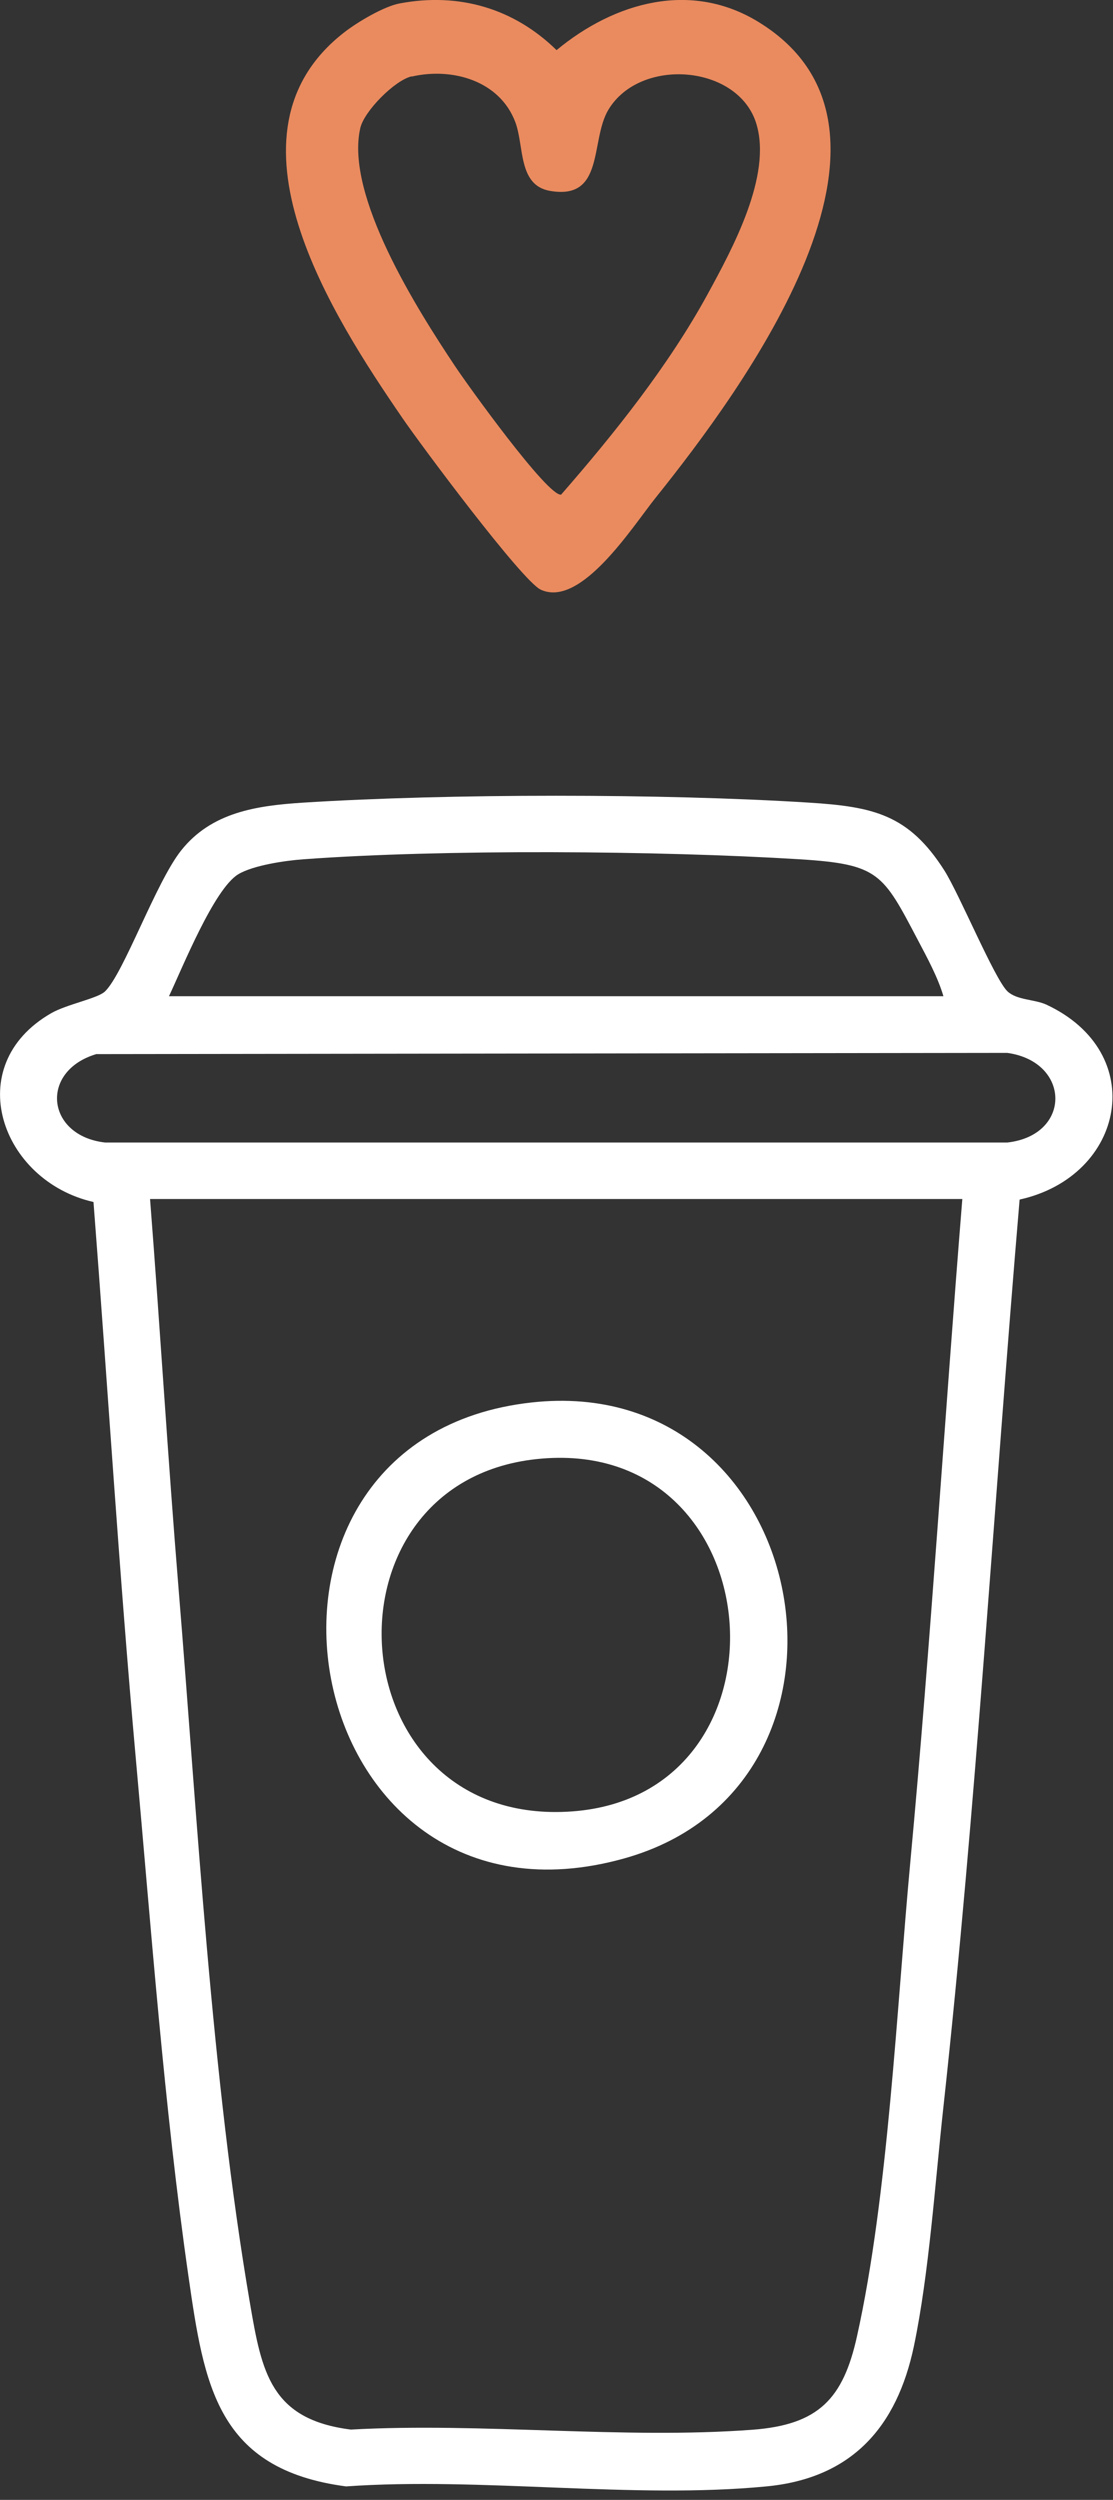 <svg width="94" height="211" viewBox="0 0 94 211" fill="none" xmlns="http://www.w3.org/2000/svg">
<rect x="0" y="0" width="94" height="211" fill="#333333" stroke="none"/>
<g clip-path="url(#clip0_121_27)">
<path d="M86.112 101.261C83.948 126.762 82.455 152.382 79.679 177.823C78.978 184.169 78.47 191.885 77.186 198.022C75.753 204.844 71.947 209.178 64.722 209.864C53.498 210.951 40.631 209.059 29.227 209.864C18.3 208.419 17.24 201.299 15.912 192.093C13.867 177.868 12.762 162.719 11.464 148.36C10.061 132.75 9.105 117.08 7.896 101.454C0.075 99.682 -3.373 89.94 4.329 85.516C5.657 84.757 8.24 84.28 8.866 83.684C10.449 82.165 13.165 74.464 15.3 71.783C17.867 68.55 21.674 67.999 25.614 67.746C37.914 66.971 56.035 66.971 68.335 67.746C73.783 68.089 76.753 68.759 79.754 73.466C81.037 75.492 83.993 82.626 85.082 83.669C85.859 84.414 87.351 84.34 88.352 84.786C97.099 88.853 95.024 99.265 86.127 101.246M79.679 84.086C79.201 82.463 78.291 80.809 77.5 79.305C74.559 73.719 74.231 72.945 67.544 72.527C55.722 71.797 37.362 71.663 25.629 72.527C24.122 72.632 21.375 73.034 20.121 73.793C18.076 75.03 15.404 81.688 14.27 84.086H79.679ZM8.18 88.957C3.314 90.372 3.881 95.869 8.881 96.435H85.068C90.531 95.824 90.441 89.612 85.068 88.868L8.165 88.972L8.18 88.957ZM81.276 101.201H12.673C13.524 112.134 14.18 123.097 15.076 134.031C16.673 153.469 17.852 175.41 21.121 194.462C22.107 200.226 22.868 204.218 29.63 205.067C40.675 204.456 52.617 205.901 63.543 205.082C69.141 204.665 71.216 202.461 72.38 197.188C75.007 185.39 75.738 169.422 76.888 157.104C78.619 138.499 79.769 119.806 81.276 101.186" fill="white"/>
<path d="M44.9 118.375C68.693 115.754 75.022 150.594 52.751 156.85C24.823 164.7 17.181 121.429 44.9 118.375ZM45.288 123.157C26.42 125.198 28.48 154.378 48.363 152.888C67.648 151.443 65.379 120.982 45.288 123.157Z" fill="white"/>
</g>
<g clip-path="url(#clip1_121_27)">
<path d="M33.759 0.288C38.775 -0.654 43.407 0.712 47.006 4.231C51.907 0.173 58.396 -1.673 64.139 1.904C78.898 11.058 62.722 32.846 55.352 42.038C53.4 44.481 49.054 51.346 45.666 49.769C44.077 49.019 35.54 37.558 33.989 35.288C28.093 26.692 18.101 11.269 29.05 2.75C30.18 1.865 32.419 0.538 33.759 0.288ZM34.774 6.442C33.338 6.769 30.754 9.385 30.429 10.808C29.127 16.5 35.252 26.135 38.392 30.846C39.445 32.442 46.26 41.923 47.389 41.75C51.888 36.596 56.463 30.865 59.755 24.846C61.842 21.019 65.23 14.827 63.871 10.423C62.34 5.462 54.089 4.788 51.39 9.25C49.82 11.846 51.103 16.904 46.47 16.115C43.733 15.654 44.288 12.365 43.522 10.308C42.201 6.808 38.2 5.673 34.774 6.462" fill="#EA8B5F"/>
</g>
<defs>
<clipPath id="clip0_121_27">
<rect width="93.949" height="143.041" fill="white" transform="translate(0 67.165)"/>
</clipPath>
<clipPath id="clip1_121_27">
<rect width="46" height="50" fill="white" transform="translate(24.15)"/>
</clipPath>
</defs>
</svg>
